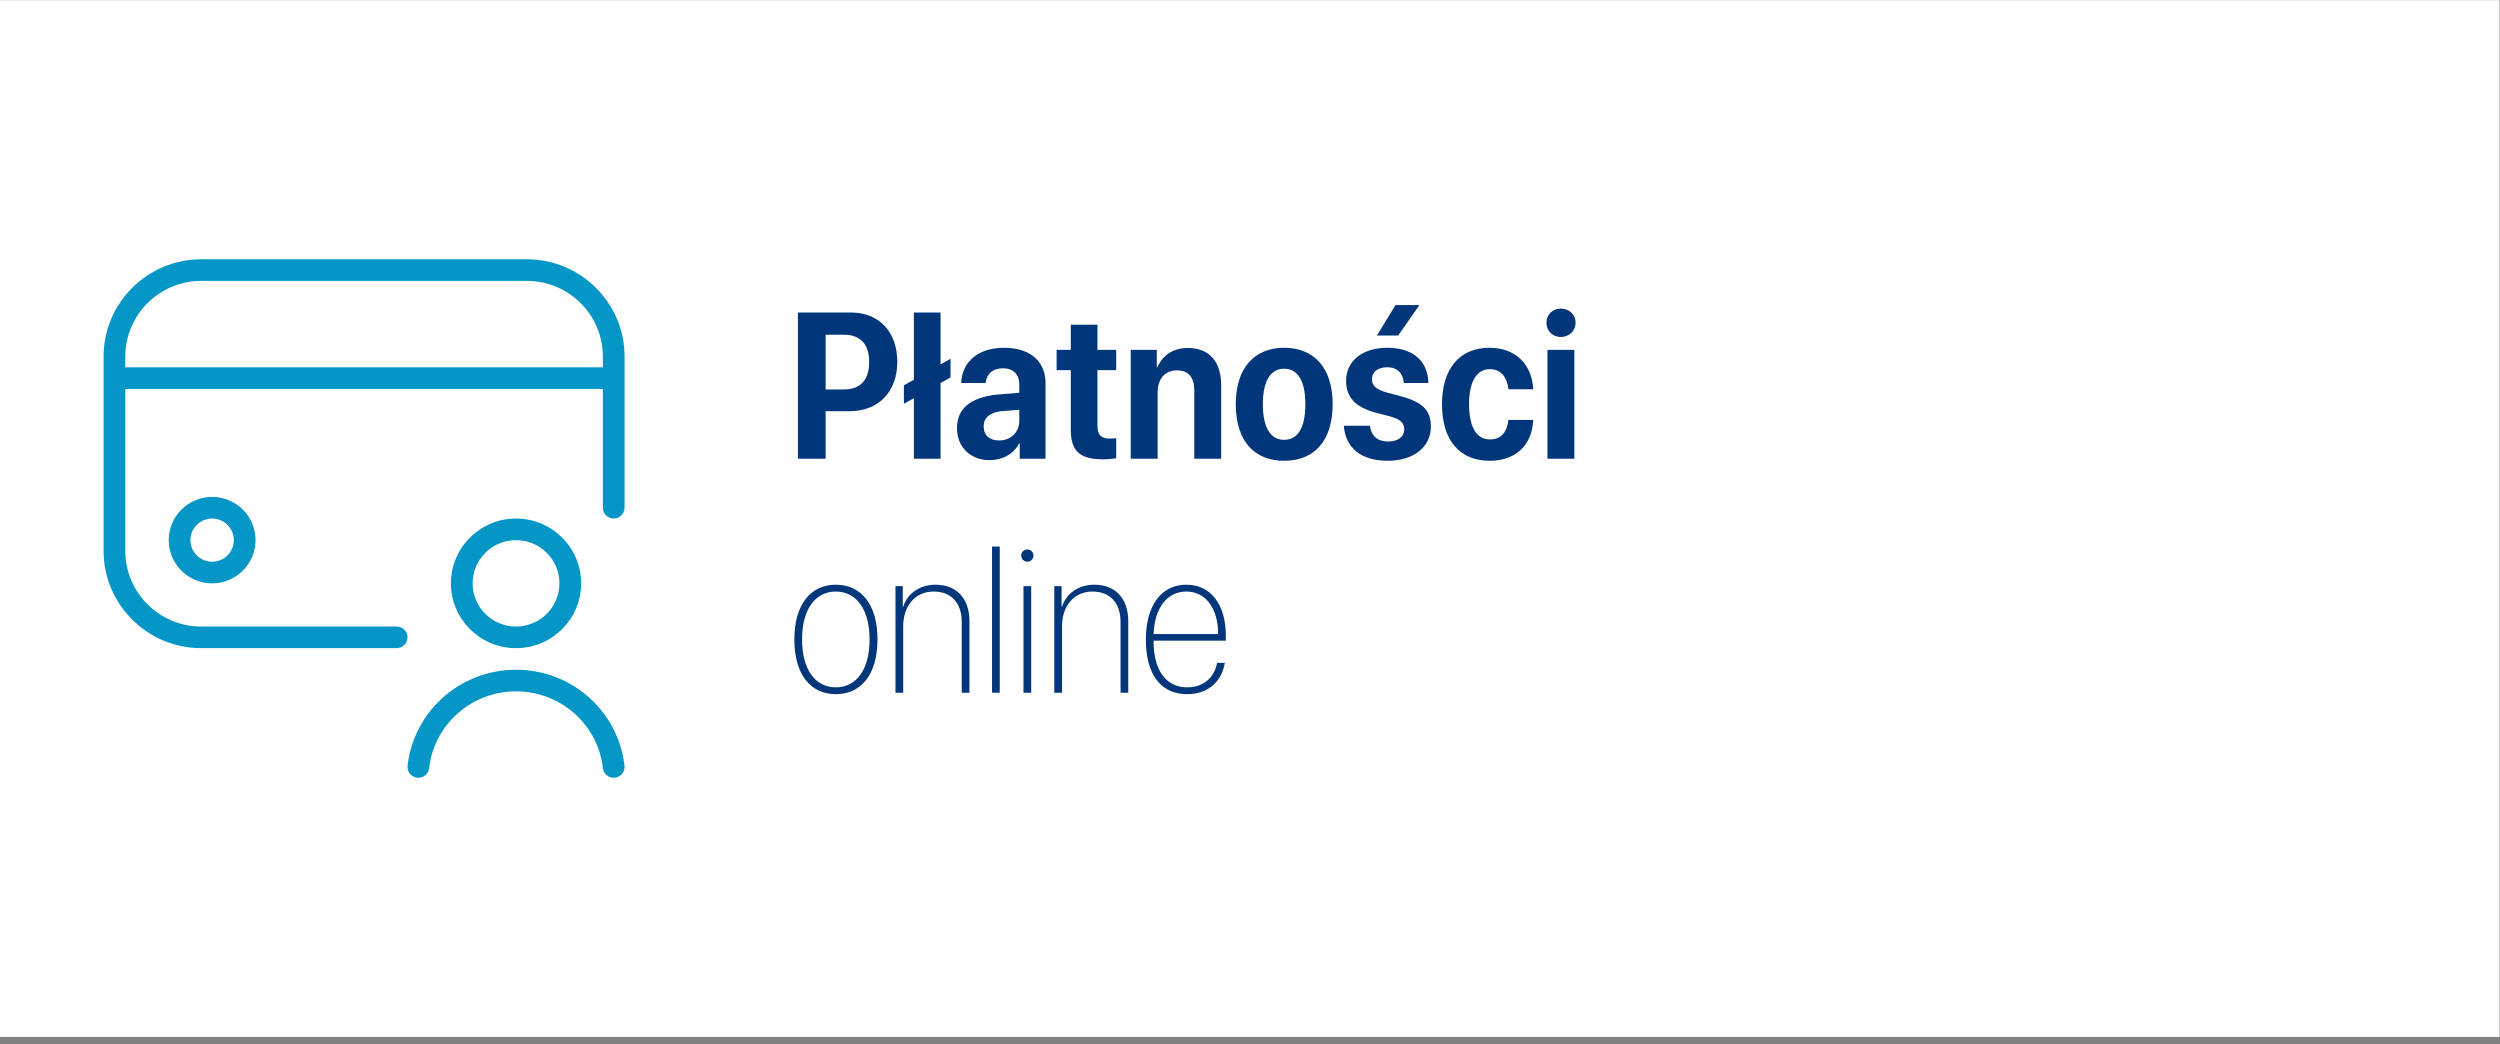<?xml version="1.0" encoding="UTF-8" standalone="no"?>
<!DOCTYPE svg PUBLIC "-//W3C//DTD SVG 1.1//EN" "http://www.w3.org/Graphics/SVG/1.1/DTD/svg11.dtd">
<svg width="100%" height="100%" viewBox="0 0 225 94" version="1.1" xmlns="http://www.w3.org/2000/svg" xmlns:xlink="http://www.w3.org/1999/xlink" xml:space="preserve" xmlns:serif="http://www.serif.com/" style="fill-rule:evenodd;clip-rule:evenodd;stroke-linejoin:round;stroke-miterlimit:2;">
    <rect x="0" y="0" width="225" height="94" fill="#808080" stroke="none"/>
    <g transform="matrix(1,0,0,1,-22.941,-280.148)">
        <g transform="matrix(0.105,0,0,0.31,36.014,296.591)">
            <rect x="-125" y="-53" width="2143" height="301" style="fill:white;"/>
            <g id="credit-card-buyer.svg" transform="matrix(18.606,0,0,6.272,187.562,97.5)">
                <g transform="matrix(1,0,0,1,-12,-12)">
                    <clipPath id="_clip1">
                        <rect x="0" y="0" width="24" height="24"/>
                    </clipPath>
                    <g clip-path="url(#_clip1)">
                        <path d="M3,13C3,14.103 3.897,15 5,15C6.103,15 7,14.103 7,13C7,11.897 6.103,11 5,11C3.897,11 3,11.897 3,13ZM6,13C6,13.551 5.552,14 5,14C4.448,14 4,13.551 4,13C4,12.449 4.448,12 5,12C5.552,12 6,12.449 6,13ZM19.5,0L4.5,0C2.019,0 0,2.019 0,4.5L0,13.5C0,15.981 2.019,18 4.5,18L13.5,18C13.776,18 14,17.776 14,17.5C14,17.224 13.776,17 13.5,17L4.5,17C2.57,17 1,15.43 1,13.5L1,6L23,6L23,11.5C23,11.776 23.224,12 23.5,12C23.776,12 24,11.776 24,11.5L24,4.5C24,2.019 21.981,0 19.5,0ZM1,5L1,4.5C1,2.57 2.57,1 4.5,1L19.5,1C21.43,1 23,2.57 23,4.5L23,5L1,5ZM22,15C22,13.346 20.654,12 19,12C17.346,12 16,13.346 16,15C16,16.654 17.346,18 19,18C20.654,18 22,16.654 22,15ZM17,15C17,13.897 17.897,13 19,13C20.103,13 21,13.897 21,15C21,16.103 20.103,17 19,17C17.897,17 17,16.103 17,15ZM23.997,23.444C24.028,23.718 23.831,23.966 23.557,23.997C23.537,23.999 23.519,24 23.499,24C23.248,24 23.032,23.812 23.003,23.556C22.774,21.529 21.052,20 19,20C16.948,20 15.227,21.529 14.997,23.556C14.966,23.831 14.713,24.03 14.443,23.996C14.169,23.965 13.971,23.718 14.003,23.443C14.291,20.909 16.439,18.999 19,18.999C21.561,18.999 23.709,20.909 23.997,23.443L23.997,23.444Z" style="fill:rgb(4,150,199);fill-rule:nonzero;"/>
                    </g>
                </g>
            </g>
            <g transform="matrix(3.219,0,0,1.085,-63.233,36.121)">
                <g transform="matrix(55.481,0,0,55.481,190.652,103.182)">
                    <path d="M0.232,0.007C0.354,0.007 0.432,-0.089 0.432,-0.257C0.432,-0.425 0.354,-0.521 0.232,-0.521C0.111,-0.521 0.033,-0.425 0.033,-0.257C0.033,-0.089 0.11,0.007 0.232,0.007ZM0.232,-0.026C0.133,-0.026 0.07,-0.112 0.07,-0.257C0.07,-0.402 0.133,-0.488 0.232,-0.488C0.331,-0.488 0.394,-0.402 0.394,-0.257C0.394,-0.112 0.331,-0.026 0.232,-0.026Z" style="fill:rgb(2,54,123);fill-rule:nonzero;"/>
                </g>
                <g transform="matrix(55.481,0,0,55.481,216.414,103.182)">
                    <path d="M0.054,-0L0.091,-0L0.091,-0.32C0.091,-0.418 0.148,-0.488 0.237,-0.488C0.32,-0.488 0.372,-0.435 0.372,-0.341L0.372,-0L0.409,-0L0.409,-0.345C0.409,-0.456 0.346,-0.521 0.246,-0.521C0.17,-0.521 0.111,-0.478 0.091,-0.415L0.089,-0.415L0.089,-0.514L0.054,-0.514L0.054,-0Z" style="fill:rgb(2,54,123);fill-rule:nonzero;"/>
                </g>
                <g transform="matrix(55.481,0,0,55.481,241.96,103.182)">
                    <rect x="0.057" y="-0.705" width="0.037" height="0.705" style="fill:rgb(2,54,123);fill-rule:nonzero;"/>
                </g>
                <g transform="matrix(55.481,0,0,55.481,250.331,103.182)">
                    <path d="M0.057,-0L0.094,-0L0.094,-0.514L0.057,-0.514L0.057,-0ZM0.076,-0.632C0.092,-0.632 0.105,-0.645 0.105,-0.662C0.105,-0.678 0.092,-0.691 0.076,-0.691C0.059,-0.691 0.046,-0.678 0.046,-0.662C0.046,-0.645 0.059,-0.632 0.076,-0.632Z" style="fill:rgb(2,54,123);fill-rule:nonzero;"/>
                </g>
                <g transform="matrix(55.481,0,0,55.481,258.702,103.182)">
                    <path d="M0.054,-0L0.091,-0L0.091,-0.32C0.091,-0.418 0.148,-0.488 0.237,-0.488C0.32,-0.488 0.372,-0.435 0.372,-0.341L0.372,-0L0.409,-0L0.409,-0.345C0.409,-0.456 0.346,-0.521 0.246,-0.521C0.17,-0.521 0.111,-0.478 0.091,-0.415L0.089,-0.415L0.089,-0.514L0.054,-0.514L0.054,-0Z" style="fill:rgb(2,54,123);fill-rule:nonzero;"/>
                </g>
                <g transform="matrix(55.481,0,0,55.481,284.248,103.182)">
                    <path d="M0.227,-0.488C0.32,-0.488 0.38,-0.407 0.38,-0.283L0.07,-0.283C0.075,-0.409 0.135,-0.488 0.227,-0.488ZM0.375,-0.144C0.362,-0.075 0.312,-0.026 0.231,-0.026C0.132,-0.026 0.07,-0.105 0.07,-0.249L0.07,-0.251L0.417,-0.251L0.417,-0.272C0.417,-0.427 0.344,-0.521 0.228,-0.521C0.107,-0.521 0.033,-0.421 0.033,-0.256C0.033,-0.086 0.107,0.007 0.231,0.007C0.331,0.007 0.397,-0.053 0.412,-0.144L0.375,-0.144Z" style="fill:rgb(2,54,123);fill-rule:nonzero;"/>
                </g>
            </g>
            <g transform="matrix(3.219,0,0,1.085,-63.756,-31.823)">
                <g transform="matrix(55.481,0,0,55.481,190.652,103.182)">
                    <path d="M0.053,-0.705L0.053,-0L0.186,-0L0.186,-0.229L0.301,-0.229C0.44,-0.229 0.53,-0.323 0.53,-0.467C0.53,-0.611 0.443,-0.705 0.308,-0.705L0.053,-0.705ZM0.186,-0.598L0.274,-0.598C0.353,-0.598 0.395,-0.552 0.395,-0.466C0.395,-0.38 0.353,-0.334 0.274,-0.334L0.186,-0.334L0.186,-0.598Z" style="fill:rgb(2,54,123);fill-rule:nonzero;"/>
                </g>
                <g transform="matrix(55.481,0,0,55.481,221.534,103.182)">
                    <path d="M0.229,-0.482L0.181,-0.455L0.181,-0.705L0.053,-0.705L0.053,-0.381L0.005,-0.354L0.005,-0.265L0.053,-0.292L0.053,-0L0.181,-0L0.181,-0.365L0.229,-0.392L0.229,-0.482Z" style="fill:rgb(2,54,123);fill-rule:nonzero;"/>
                </g>
                <g transform="matrix(55.481,0,0,55.481,234.511,103.182)">
                    <path d="M0.228,-0.088C0.183,-0.088 0.154,-0.112 0.154,-0.156C0.154,-0.198 0.184,-0.222 0.236,-0.229L0.325,-0.236L0.325,-0.184C0.325,-0.126 0.283,-0.088 0.228,-0.088ZM0.183,0.007C0.244,0.007 0.299,-0.023 0.324,-0.074L0.327,-0.074L0.327,-0L0.451,-0L0.451,-0.364C0.451,-0.471 0.375,-0.535 0.252,-0.535C0.126,-0.535 0.05,-0.466 0.046,-0.365L0.163,-0.365C0.169,-0.41 0.198,-0.436 0.247,-0.436C0.295,-0.436 0.325,-0.408 0.325,-0.357L0.325,-0.318L0.216,-0.309C0.09,-0.295 0.026,-0.241 0.026,-0.148C0.026,-0.053 0.093,0.007 0.183,0.007Z" style="fill:rgb(2,54,123);fill-rule:nonzero;"/>
                </g>
                <g transform="matrix(55.481,0,0,55.481,261.926,103.182)">
                    <path d="M0.078,-0.646L0.078,-0.525L0.01,-0.525L0.01,-0.427L0.078,-0.427L0.078,-0.14C0.078,-0.037 0.121,0.003 0.233,0.003C0.259,0.003 0.282,0 0.296,-0.002L0.296,-0.099C0.288,-0.098 0.274,-0.097 0.264,-0.097C0.223,-0.097 0.206,-0.116 0.206,-0.159L0.206,-0.427L0.296,-0.427L0.296,-0.525L0.206,-0.525L0.206,-0.646L0.078,-0.646Z" style="fill:rgb(2,54,123);fill-rule:nonzero;"/>
                </g>
                <g transform="matrix(55.481,0,0,55.481,279.778,103.182)">
                    <path d="M0.044,-0L0.173,-0L0.173,-0.318C0.173,-0.385 0.208,-0.426 0.265,-0.426C0.322,-0.426 0.349,-0.392 0.349,-0.328L0.349,-0L0.478,-0L0.478,-0.354C0.478,-0.467 0.422,-0.534 0.318,-0.534C0.247,-0.534 0.197,-0.499 0.172,-0.441L0.169,-0.441L0.169,-0.525L0.044,-0.525L0.044,-0Z" style="fill:rgb(2,54,123);fill-rule:nonzero;"/>
                </g>
                <g transform="matrix(55.481,0,0,55.481,308.629,103.182)">
                    <path d="M0.26,0.01C0.405,0.01 0.493,-0.086 0.493,-0.263C0.493,-0.438 0.404,-0.535 0.26,-0.535C0.118,-0.535 0.028,-0.438 0.028,-0.263C0.028,-0.086 0.116,0.01 0.26,0.01ZM0.26,-0.091C0.196,-0.091 0.158,-0.148 0.158,-0.263C0.158,-0.376 0.196,-0.434 0.26,-0.434C0.325,-0.434 0.362,-0.376 0.362,-0.263C0.362,-0.148 0.325,-0.091 0.26,-0.091Z" style="fill:rgb(2,54,123);fill-rule:nonzero;"/>
                </g>
                <g transform="matrix(55.481,0,0,55.481,337.507,103.182)">
                    <path d="M0.037,-0.376C0.037,-0.295 0.083,-0.249 0.176,-0.223L0.248,-0.204C0.3,-0.189 0.316,-0.172 0.316,-0.141C0.316,-0.106 0.286,-0.083 0.239,-0.083C0.188,-0.083 0.158,-0.109 0.151,-0.159L0.026,-0.159C0.034,-0.055 0.105,0.01 0.237,0.01C0.359,0.01 0.444,-0.055 0.444,-0.155C0.444,-0.232 0.405,-0.272 0.304,-0.3L0.233,-0.319C0.181,-0.334 0.161,-0.353 0.161,-0.383C0.161,-0.419 0.19,-0.441 0.235,-0.441C0.282,-0.441 0.31,-0.413 0.314,-0.365L0.432,-0.365C0.43,-0.47 0.359,-0.535 0.235,-0.535C0.116,-0.535 0.037,-0.472 0.037,-0.376ZM0.287,-0.594L0.389,-0.741L0.274,-0.741L0.185,-0.594L0.287,-0.594Z" style="fill:rgb(2,54,123);fill-rule:nonzero;"/>
                </g>
                <g transform="matrix(55.481,0,0,55.481,363.541,103.182)">
                    <path d="M0.466,-0.335C0.46,-0.454 0.382,-0.535 0.256,-0.535C0.114,-0.535 0.028,-0.436 0.028,-0.263C0.028,-0.087 0.114,0.01 0.257,0.01C0.38,0.01 0.46,-0.063 0.466,-0.187L0.347,-0.187C0.339,-0.124 0.309,-0.093 0.258,-0.093C0.195,-0.093 0.158,-0.15 0.158,-0.263C0.158,-0.373 0.195,-0.432 0.258,-0.432C0.31,-0.432 0.34,-0.395 0.347,-0.335L0.466,-0.335Z" style="fill:rgb(2,54,123);fill-rule:nonzero;"/>
                </g>
                <g transform="matrix(55.481,0,0,55.481,390.631,103.182)">
                    <path d="M0.046,-0L0.175,-0L0.175,-0.525L0.046,-0.525L0.046,-0ZM0.11,-0.587C0.151,-0.587 0.181,-0.618 0.181,-0.656C0.181,-0.694 0.151,-0.724 0.11,-0.724C0.07,-0.724 0.041,-0.694 0.041,-0.656C0.041,-0.618 0.07,-0.587 0.11,-0.587Z" style="fill:rgb(2,54,123);fill-rule:nonzero;"/>
                </g>
            </g>
        </g>
    </g>
</svg>
